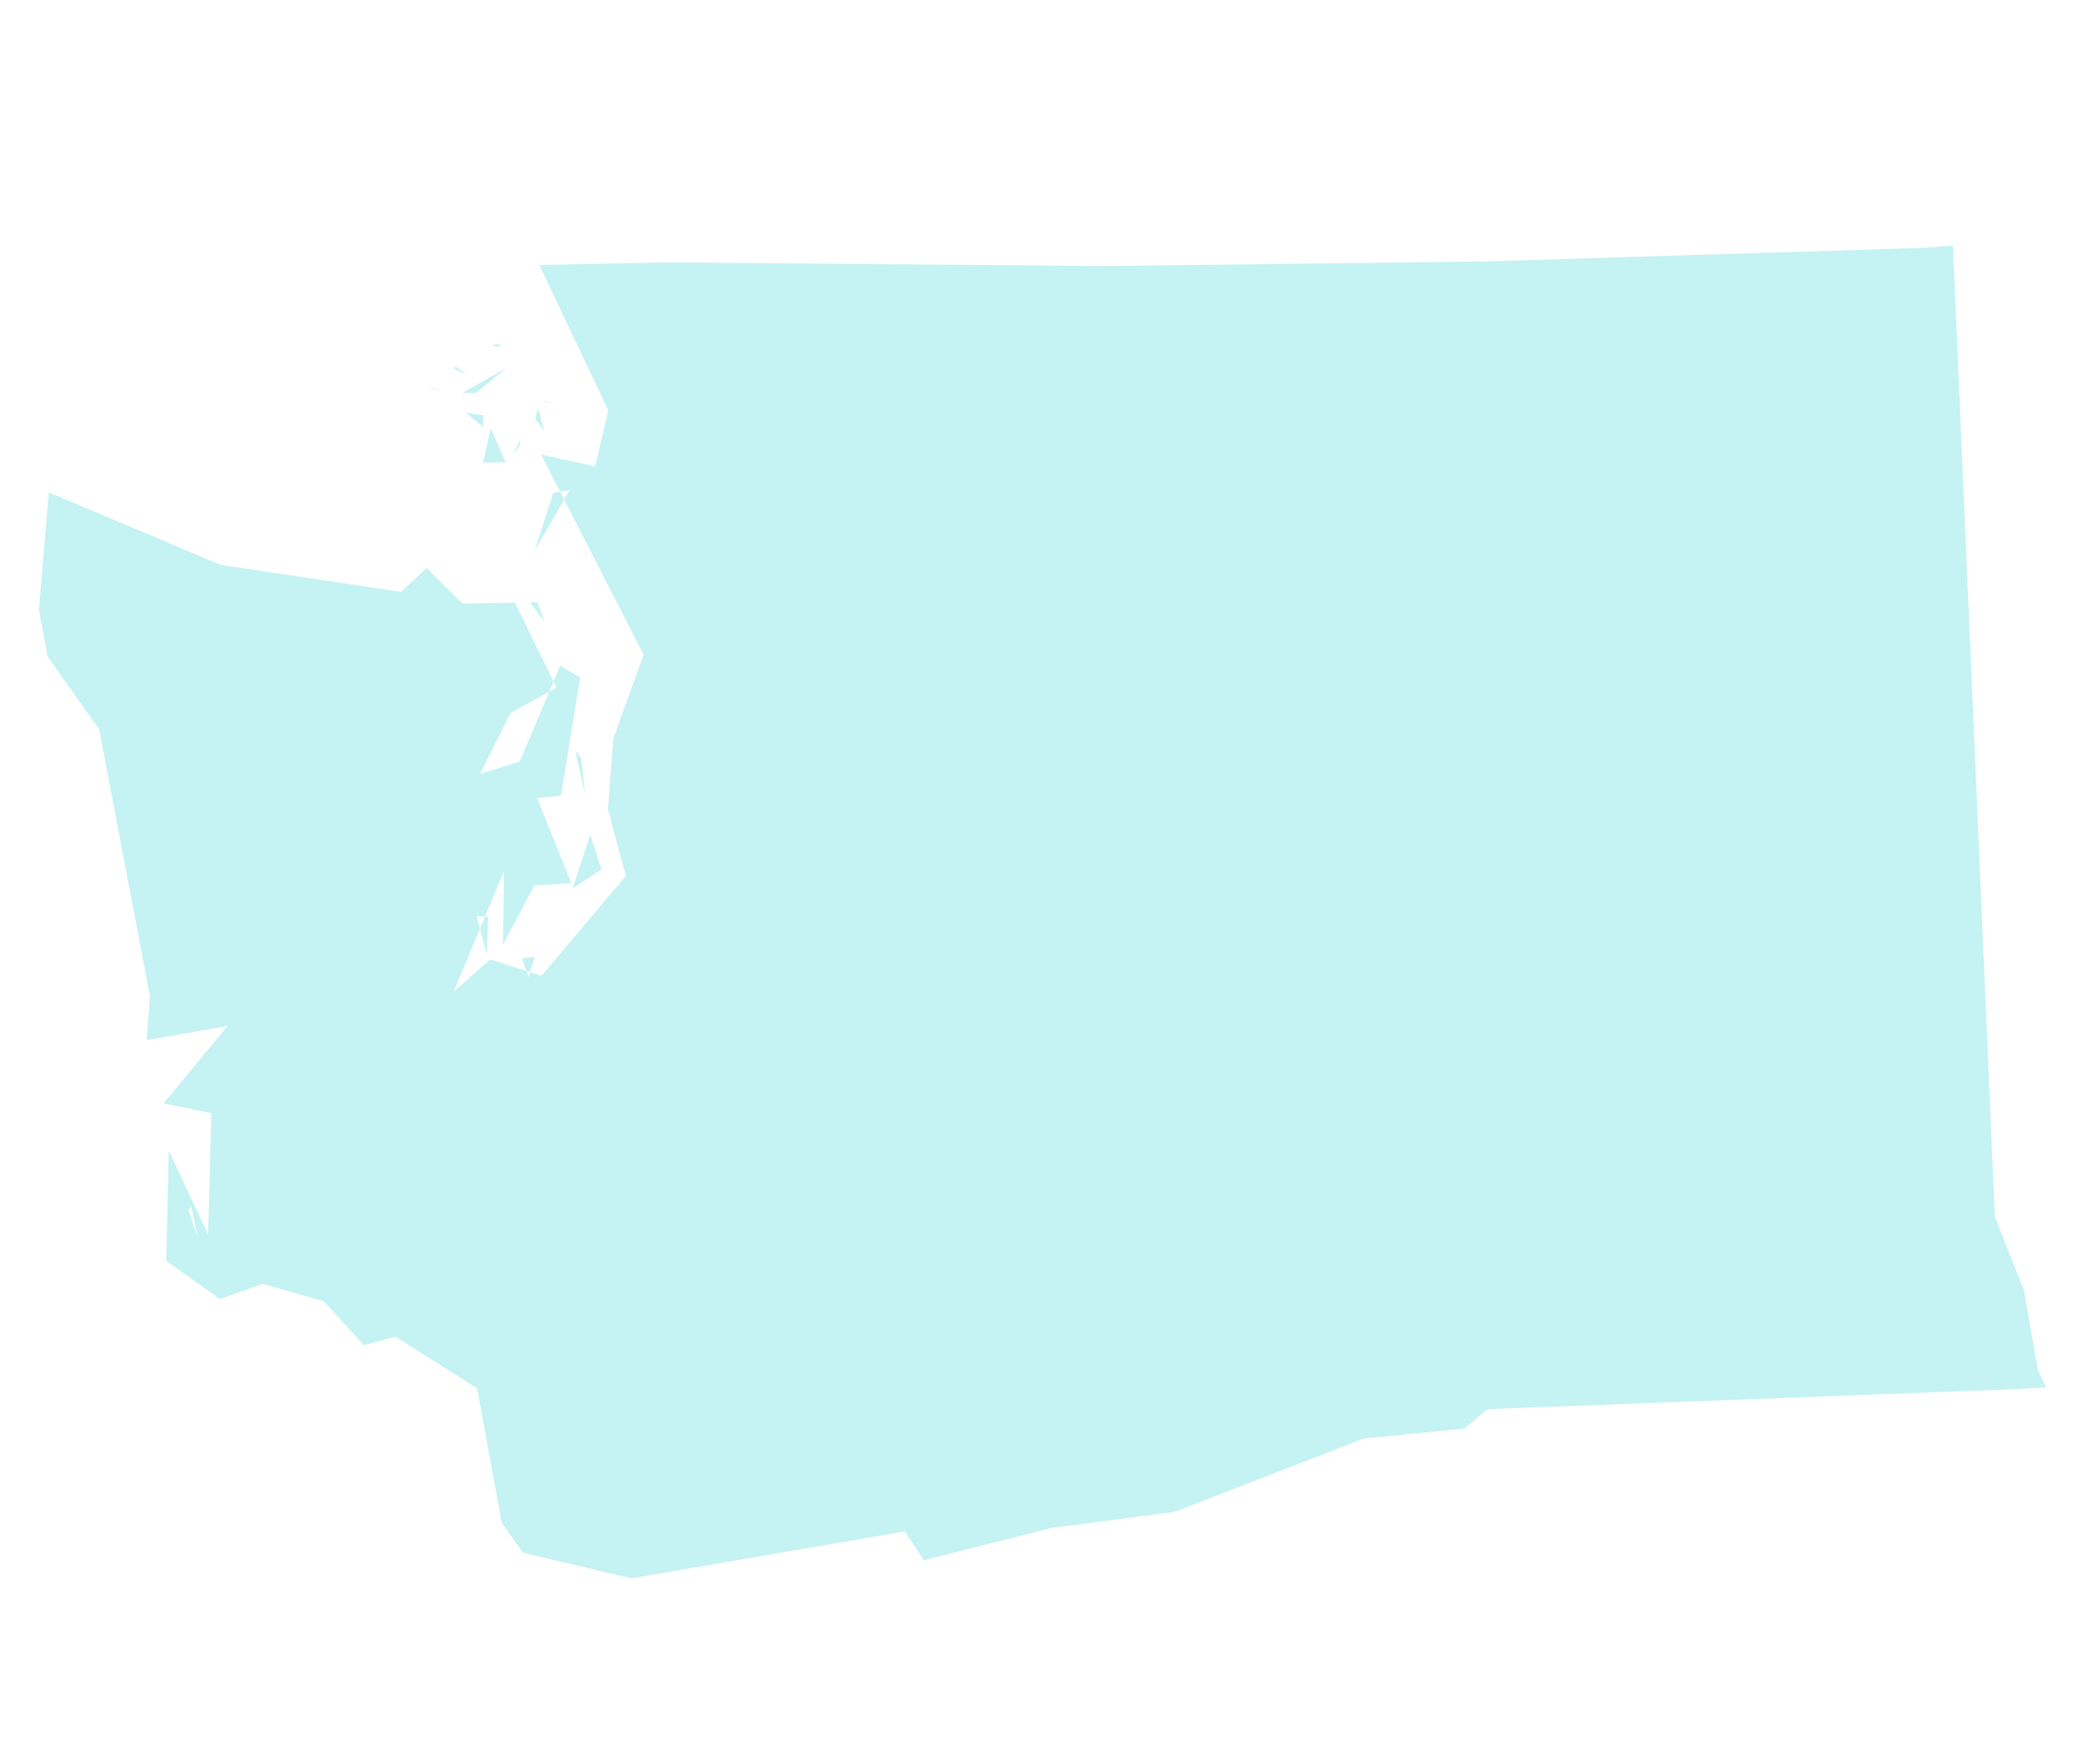 <svg width="124" height="105" viewBox="0 0 124 105" fill="none" xmlns="http://www.w3.org/2000/svg">
<path fill-rule="evenodd" clip-rule="evenodd" d="M11.763 73.65L11.392 71.845L11.211 72.006L11.763 73.65ZM31.477 58.174L31.824 56.961L31.064 57.052L31.477 58.174ZM28.987 56.825L29.054 54.566L28.371 54.525L28.987 56.825ZM35.804 51.749L35.14 49.687L34.091 52.881L35.804 51.749ZM34.837 47.304L34.591 45.129L34.242 44.663L34.837 47.304ZM32.406 36.977L31.994 35.855L31.548 35.863L32.406 36.977ZM33.903 29.183L32.934 29.33L31.837 32.761L33.903 29.183ZM30.534 27.061L30.944 26.503L30.965 26.161L30.534 27.061ZM30.095 27.514L29.221 25.508L28.757 27.537L30.095 27.514ZM28.788 24.728L27.735 24.562L28.747 25.411L28.788 24.728ZM32.4 25.665L32.036 24.306L31.862 24.912L32.4 25.665ZM32.976 24.054L32.474 23.852L32.37 23.88L32.976 24.054ZM26.403 23.351L25.768 23.073L25.531 23.024L26.403 23.351ZM30.158 21.896L27.532 23.384L28.32 23.397L30.158 21.896ZM27.802 22.303L27.112 21.816L27.035 21.949L27.802 22.303ZM29.661 20.461L29.243 20.573L29.822 20.642L29.661 20.461ZM23.543 79.568L28.398 82.636L29.871 90.642L31.134 92.432L37.591 93.951L53.869 91.157L55.001 92.871L62.554 90.959L69.913 89.995L81.178 85.632L87.179 85.033L88.551 83.881L119.712 82.701L121.81 82.587L121.321 81.597L120.479 76.782L118.752 72.428L116.257 14.621L114.501 14.756L88.504 15.56L65.726 15.839L39.79 15.619L32.102 15.774L36.211 24.419L35.427 27.766L32.213 27.059L38.319 38.977L36.513 43.942L36.191 48.173L37.255 52.145L32.236 58.083L29.175 57.11L27.003 59.037L30.006 51.847L29.948 56.231L31.805 52.709L34.007 52.567L31.98 47.509L33.395 47.354L34.536 40.327L33.344 39.638L30.946 45.322L28.57 46.071L30.399 42.444L33.129 40.928L30.656 35.878L27.533 35.93L25.398 33.814L23.873 35.231L13.137 33.627L2.907 29.31L2.316 36.302L2.835 39.075L5.9 43.407L8.923 59.288L8.731 61.916L13.546 61.074L9.739 65.679L12.584 66.261L12.39 73.482L10.049 68.508L9.897 75.046L13.085 77.329L15.642 76.42L19.281 77.461L21.661 80.072L23.543 79.568Z" fill="#C5F2F2"/>
</svg>
